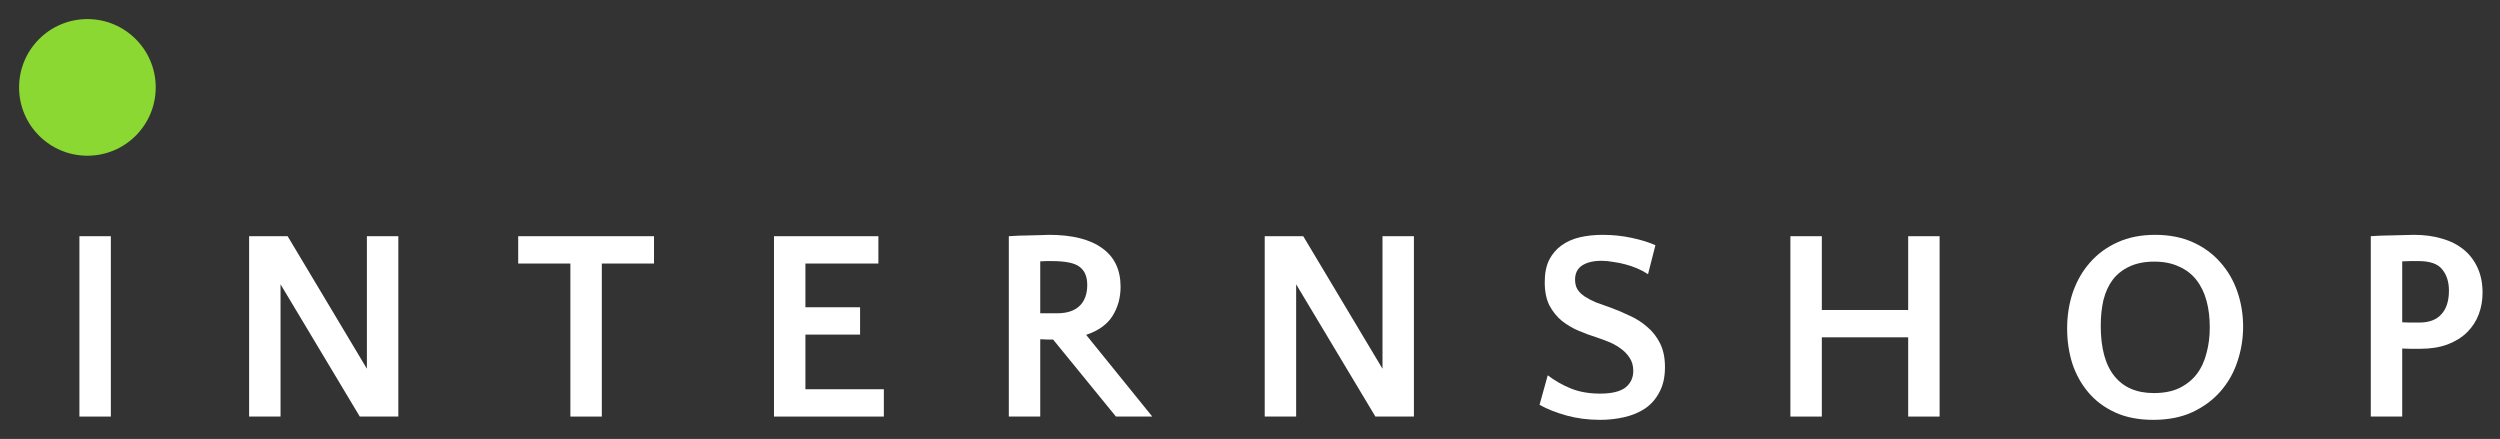 <?xml version="1.0" encoding="UTF-8"?>
<svg xmlns="http://www.w3.org/2000/svg" width="655" height="115" viewBox="0 0 655 115" fill="none">
  <rect x="0" y="0" width="655" height="115" fill="#333333" stroke="none"/>
  <path d="M634.033 91.385C633.222 91.385 632.41 91.385 631.599 91.385C630.835 91.385 630.096 91.361 629.38 91.313V109.14H621.146V61.887C621.862 61.839 622.673 61.791 623.58 61.743C624.535 61.696 625.513 61.672 626.516 61.672C627.566 61.624 628.592 61.6 629.594 61.6C630.644 61.553 631.623 61.529 632.53 61.529C635.203 61.529 637.637 61.863 639.833 62.531C642.028 63.152 643.914 64.106 645.489 65.395C647.064 66.684 648.281 68.283 649.14 70.192C649.999 72.053 650.429 74.225 650.429 76.707C650.429 78.712 650.095 80.597 649.427 82.363C648.758 84.129 647.756 85.681 646.419 87.017C645.083 88.354 643.365 89.427 641.265 90.239C639.212 91.003 636.802 91.385 634.033 91.385ZM633.675 68.402C632.912 68.402 632.172 68.402 631.456 68.402C630.74 68.402 630.048 68.426 629.38 68.474V84.44C630.048 84.487 630.74 84.511 631.456 84.511C632.22 84.511 633.007 84.511 633.819 84.511C636.396 84.511 638.329 83.795 639.618 82.363C640.954 80.931 641.623 78.855 641.623 76.134C641.623 73.843 641.026 71.982 639.833 70.55C638.687 69.118 636.635 68.402 633.675 68.402Z" fill="white"></path>
  <path d="M564.643 61.529C568.366 61.529 571.659 62.173 574.523 63.462C577.387 64.751 579.797 66.517 581.754 68.76C583.711 70.956 585.191 73.509 586.193 76.421C587.196 79.332 587.697 82.387 587.697 85.585C587.697 88.735 587.196 91.79 586.193 94.749C585.239 97.661 583.759 100.262 581.754 102.554C579.797 104.797 577.339 106.611 574.38 107.995C571.468 109.331 568.056 110 564.142 110C560.323 110 557.006 109.355 554.19 108.066C551.374 106.778 549.035 105.036 547.173 102.84C545.312 100.644 543.904 98.115 542.949 95.251C542.042 92.339 541.589 89.284 541.589 86.086C541.589 82.697 542.09 79.523 543.092 76.564C544.142 73.557 545.646 70.956 547.603 68.76C549.56 66.517 551.97 64.751 554.834 63.462C557.698 62.173 560.968 61.529 564.643 61.529ZM564.285 102.983C566.91 102.983 569.13 102.554 570.943 101.694C572.805 100.788 574.332 99.57 575.525 98.043C576.719 96.468 577.578 94.63 578.103 92.53C578.676 90.43 578.962 88.186 578.962 85.8C578.962 83.222 578.676 80.884 578.103 78.784C577.53 76.683 576.647 74.87 575.454 73.342C574.261 71.815 572.733 70.645 570.872 69.834C569.058 68.975 566.91 68.545 564.428 68.545C561.898 68.545 559.727 68.975 557.913 69.834C556.147 70.645 554.691 71.791 553.545 73.271C552.448 74.75 551.636 76.516 551.111 78.569C550.634 80.621 550.395 82.888 550.395 85.37C550.395 91.194 551.588 95.585 553.975 98.544C556.362 101.503 559.798 102.983 564.285 102.983Z" fill="white"></path>
  <path d="M508.176 109.14H499.943V88.377H477.318V109.14H469.084V61.887H477.318V81.218H499.943V61.887H508.176V109.14Z" fill="white"></path>
  <path d="M412.667 73.271C412.667 74.273 412.882 75.132 413.311 75.848C413.789 76.564 414.433 77.184 415.244 77.71C416.056 78.235 417.01 78.736 418.108 79.213C419.254 79.643 420.519 80.096 421.903 80.573C423.621 81.194 425.316 81.91 426.986 82.721C428.704 83.485 430.232 84.463 431.568 85.657C432.953 86.802 434.074 88.234 434.933 89.953C435.793 91.671 436.222 93.747 436.222 96.181C436.222 98.759 435.745 100.931 434.79 102.697C433.883 104.463 432.642 105.895 431.067 106.993C429.492 108.043 427.678 108.806 425.626 109.284C423.573 109.761 421.449 110 419.254 110C416.103 110 413.144 109.618 410.376 108.854C407.655 108.09 405.316 107.16 403.359 106.062L405.507 98.329C407.321 99.714 409.326 100.859 411.521 101.766C413.765 102.673 416.318 103.126 419.182 103.126C422.237 103.126 424.456 102.601 425.841 101.551C427.225 100.453 427.917 98.998 427.917 97.184C427.917 95.8 427.583 94.63 426.915 93.676C426.246 92.673 425.411 91.838 424.409 91.17C423.406 90.454 422.332 89.881 421.187 89.451C420.089 89.022 419.111 88.664 418.251 88.377C416.724 87.9 415.173 87.327 413.598 86.659C412.023 85.991 410.567 85.132 409.23 84.082C407.894 82.984 406.796 81.624 405.937 80.001C405.125 78.378 404.72 76.349 404.72 73.915C404.72 71.624 405.101 69.691 405.865 68.116C406.677 66.54 407.751 65.276 409.087 64.321C410.471 63.319 412.07 62.603 413.884 62.173C415.746 61.743 417.75 61.529 419.898 61.529C422.523 61.529 425.053 61.791 427.487 62.316C429.969 62.841 432.046 63.486 433.716 64.249L431.783 71.839C430.924 71.266 429.993 70.765 428.991 70.335C427.989 69.906 426.938 69.547 425.841 69.261C424.791 68.975 423.717 68.76 422.619 68.617C421.569 68.426 420.566 68.33 419.612 68.33C417.464 68.33 415.769 68.736 414.528 69.547C413.287 70.359 412.667 71.6 412.667 73.271Z" fill="white"></path>
  <path d="M362.214 96.611V61.887H370.448V109.14H360.353L339.59 74.488V109.14H331.356V61.887H341.451L362.214 96.611Z" fill="white"></path>
  <path d="M275.908 88.95C275.383 88.95 274.835 88.95 274.262 88.95C273.737 88.95 273.164 88.926 272.543 88.879V109.14H264.31V61.887C265.074 61.839 265.933 61.791 266.887 61.743C267.89 61.696 268.892 61.672 269.894 61.672C270.897 61.624 271.827 61.6 272.687 61.6C273.594 61.553 274.309 61.529 274.835 61.529C280.944 61.529 285.598 62.698 288.796 65.037C291.994 67.328 293.593 70.693 293.593 75.132C293.593 77.948 292.901 80.478 291.517 82.721C290.132 84.965 287.817 86.635 284.572 87.733L301.898 109.14H292.376L275.908 88.95ZM275.55 68.402C275.169 68.402 274.715 68.402 274.19 68.402C273.665 68.402 273.116 68.426 272.543 68.474V82.077H276.982C279.56 82.077 281.517 81.433 282.853 80.144C284.19 78.855 284.858 77.017 284.858 74.631C284.858 72.483 284.19 70.908 282.853 69.906C281.565 68.903 279.13 68.402 275.55 68.402Z" fill="white"></path>
  <path d="M225.34 87.662H211.021V101.981H231.569V109.14H202.787V61.887H230.137V69.046H211.021V80.502H225.34V87.662Z" fill="white"></path>
  <path d="M171.352 69.046H157.677V109.14H149.443V69.046H135.768V61.887H171.352V69.046Z" fill="white"></path>
  <path d="M96.127 96.611V61.887H104.36V109.14H94.265L73.502 74.488V109.14H65.269V61.887H75.364L96.127 96.611Z" fill="white"></path>
  <path d="M29.04 109.14H20.806V61.887H29.04V109.14Z" fill="white"></path>
  <circle cx="22.899" cy="22.899" r="17.899" fill="#8BD832"></circle>
</svg>
